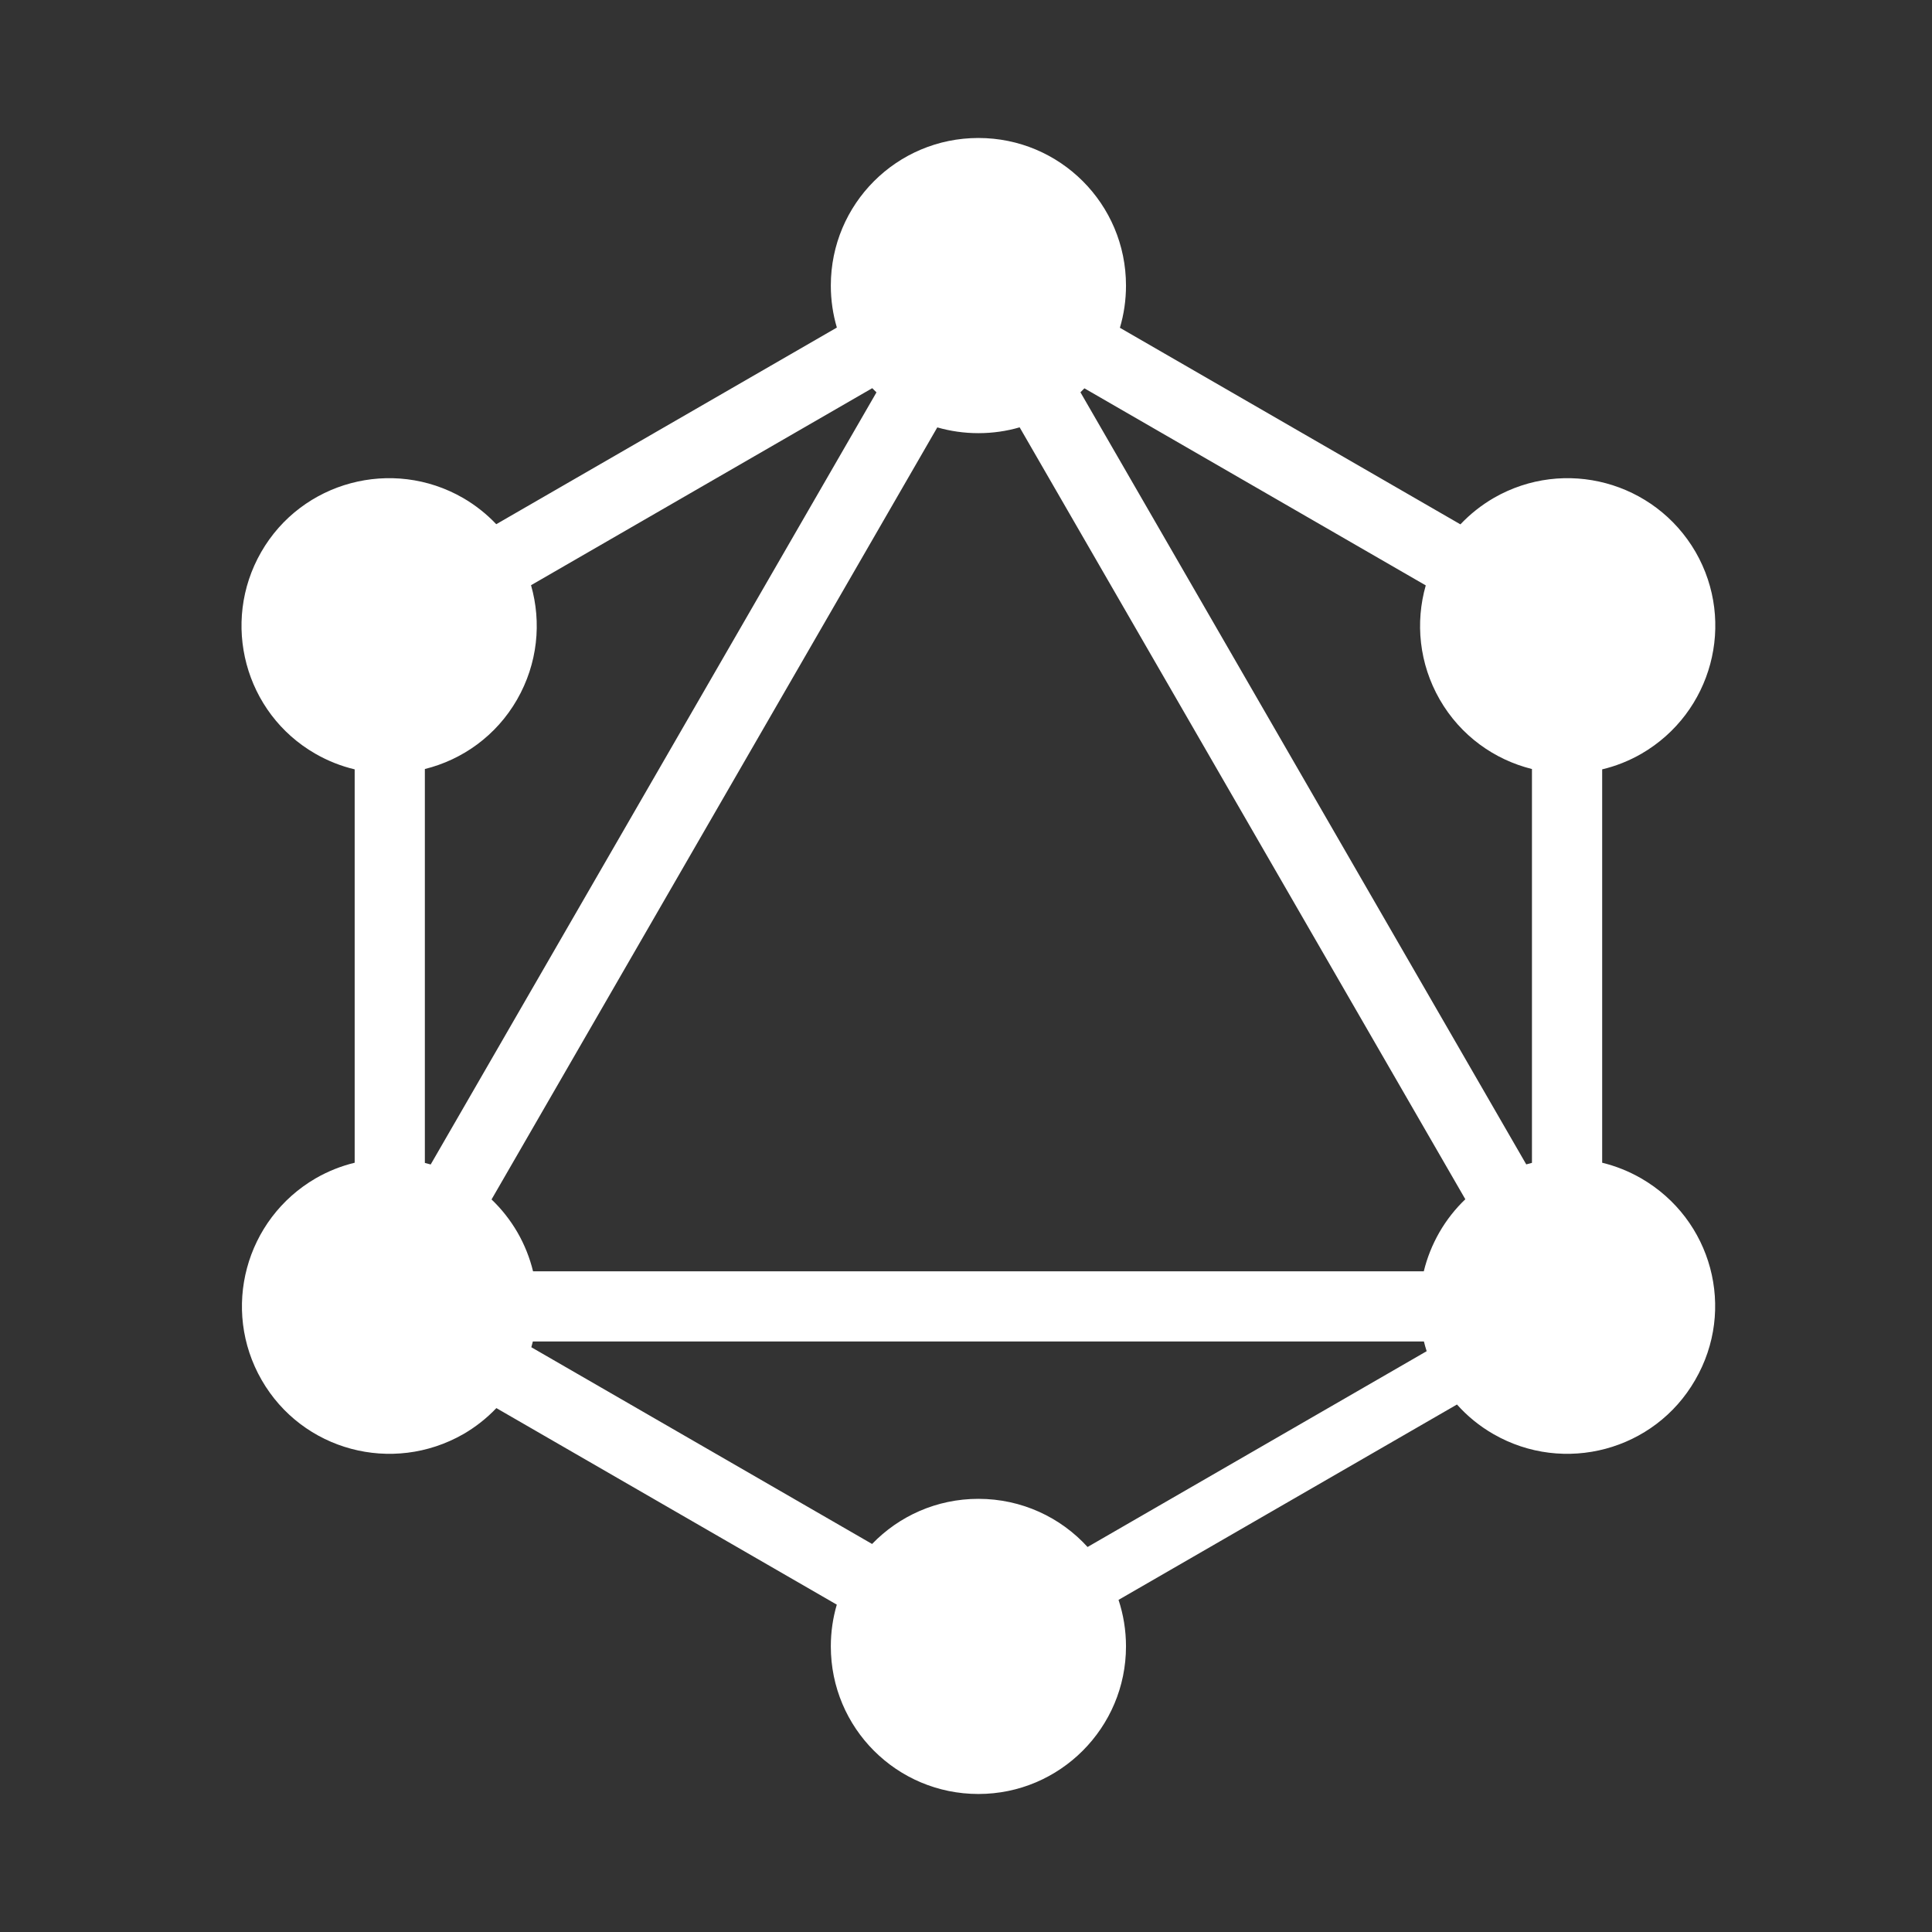 <svg width="64" height="64" viewBox="0 0 64 64" fill="none" xmlns="http://www.w3.org/2000/svg">
<rect x="0" y="0" width="64" height="64" fill="#333333" stroke="none"/>
<path fill-rule="evenodd" clip-rule="evenodd" d="M31.049 14.158C31.482 14.282 31.938 14.349 32.411 14.349C32.885 14.349 33.344 14.282 33.777 14.156L48.541 39.727C48.21 40.042 47.919 40.41 47.68 40.825C47.443 41.239 47.272 41.672 47.165 42.114H17.658C17.551 41.673 17.38 41.239 17.142 40.825C16.902 40.412 16.612 40.047 16.283 39.733L31.049 14.158ZM28.894 12.859C28.94 12.906 28.986 12.953 29.034 12.998L14.267 38.575C14.203 38.556 14.139 38.539 14.074 38.523V25.475C15.319 25.166 16.44 24.372 17.128 23.175C17.815 21.979 17.943 20.615 17.591 19.386L28.894 12.859ZM37.098 10.858C37.23 10.415 37.3 9.946 37.3 9.46C37.3 6.757 35.115 4.571 32.411 4.571C29.707 4.571 27.522 6.757 27.522 9.46C27.522 9.944 27.592 10.41 27.722 10.851L16.439 17.365C16.123 17.031 15.754 16.736 15.335 16.493C12.995 15.148 9.998 15.946 8.653 18.286C7.308 20.625 8.106 23.623 10.446 24.968C10.864 25.208 11.302 25.38 11.749 25.486V38.517C11.307 38.624 10.874 38.794 10.46 39.032C8.121 40.391 7.322 43.375 8.667 45.714C10.012 48.054 12.996 48.852 15.349 47.507C15.763 47.267 16.129 46.975 16.443 46.645L27.72 53.156C27.591 53.595 27.522 54.059 27.522 54.539C27.522 57.243 29.707 59.428 32.411 59.428C35.115 59.428 37.3 57.229 37.3 54.539C37.3 54.001 37.213 53.483 37.053 52.998L48.264 46.526C48.603 46.906 49.007 47.24 49.473 47.507C51.813 48.852 54.81 48.054 56.155 45.714C57.514 43.375 56.716 40.391 54.362 39.032C53.949 38.795 53.515 38.624 53.074 38.517V25.486C53.52 25.38 53.959 25.208 54.376 24.968C56.716 23.609 57.514 20.625 56.169 18.286C54.811 15.946 51.827 15.148 49.487 16.493C49.067 16.737 48.696 17.034 48.378 17.37L37.098 10.858ZM35.791 12.995C35.836 12.952 35.88 12.909 35.923 12.864L47.23 19.392C46.88 20.62 47.008 21.981 47.694 23.175C48.383 24.372 49.504 25.166 50.748 25.475V38.521C50.685 38.537 50.622 38.554 50.559 38.572L35.791 12.995ZM47.26 44.76L36.027 51.246C35.133 50.265 33.845 49.651 32.411 49.651C31.026 49.651 29.778 50.224 28.889 51.146L17.601 44.629C17.619 44.566 17.636 44.503 17.651 44.439H47.169C47.196 44.547 47.226 44.654 47.26 44.76Z" fill="white"/>
</svg>
